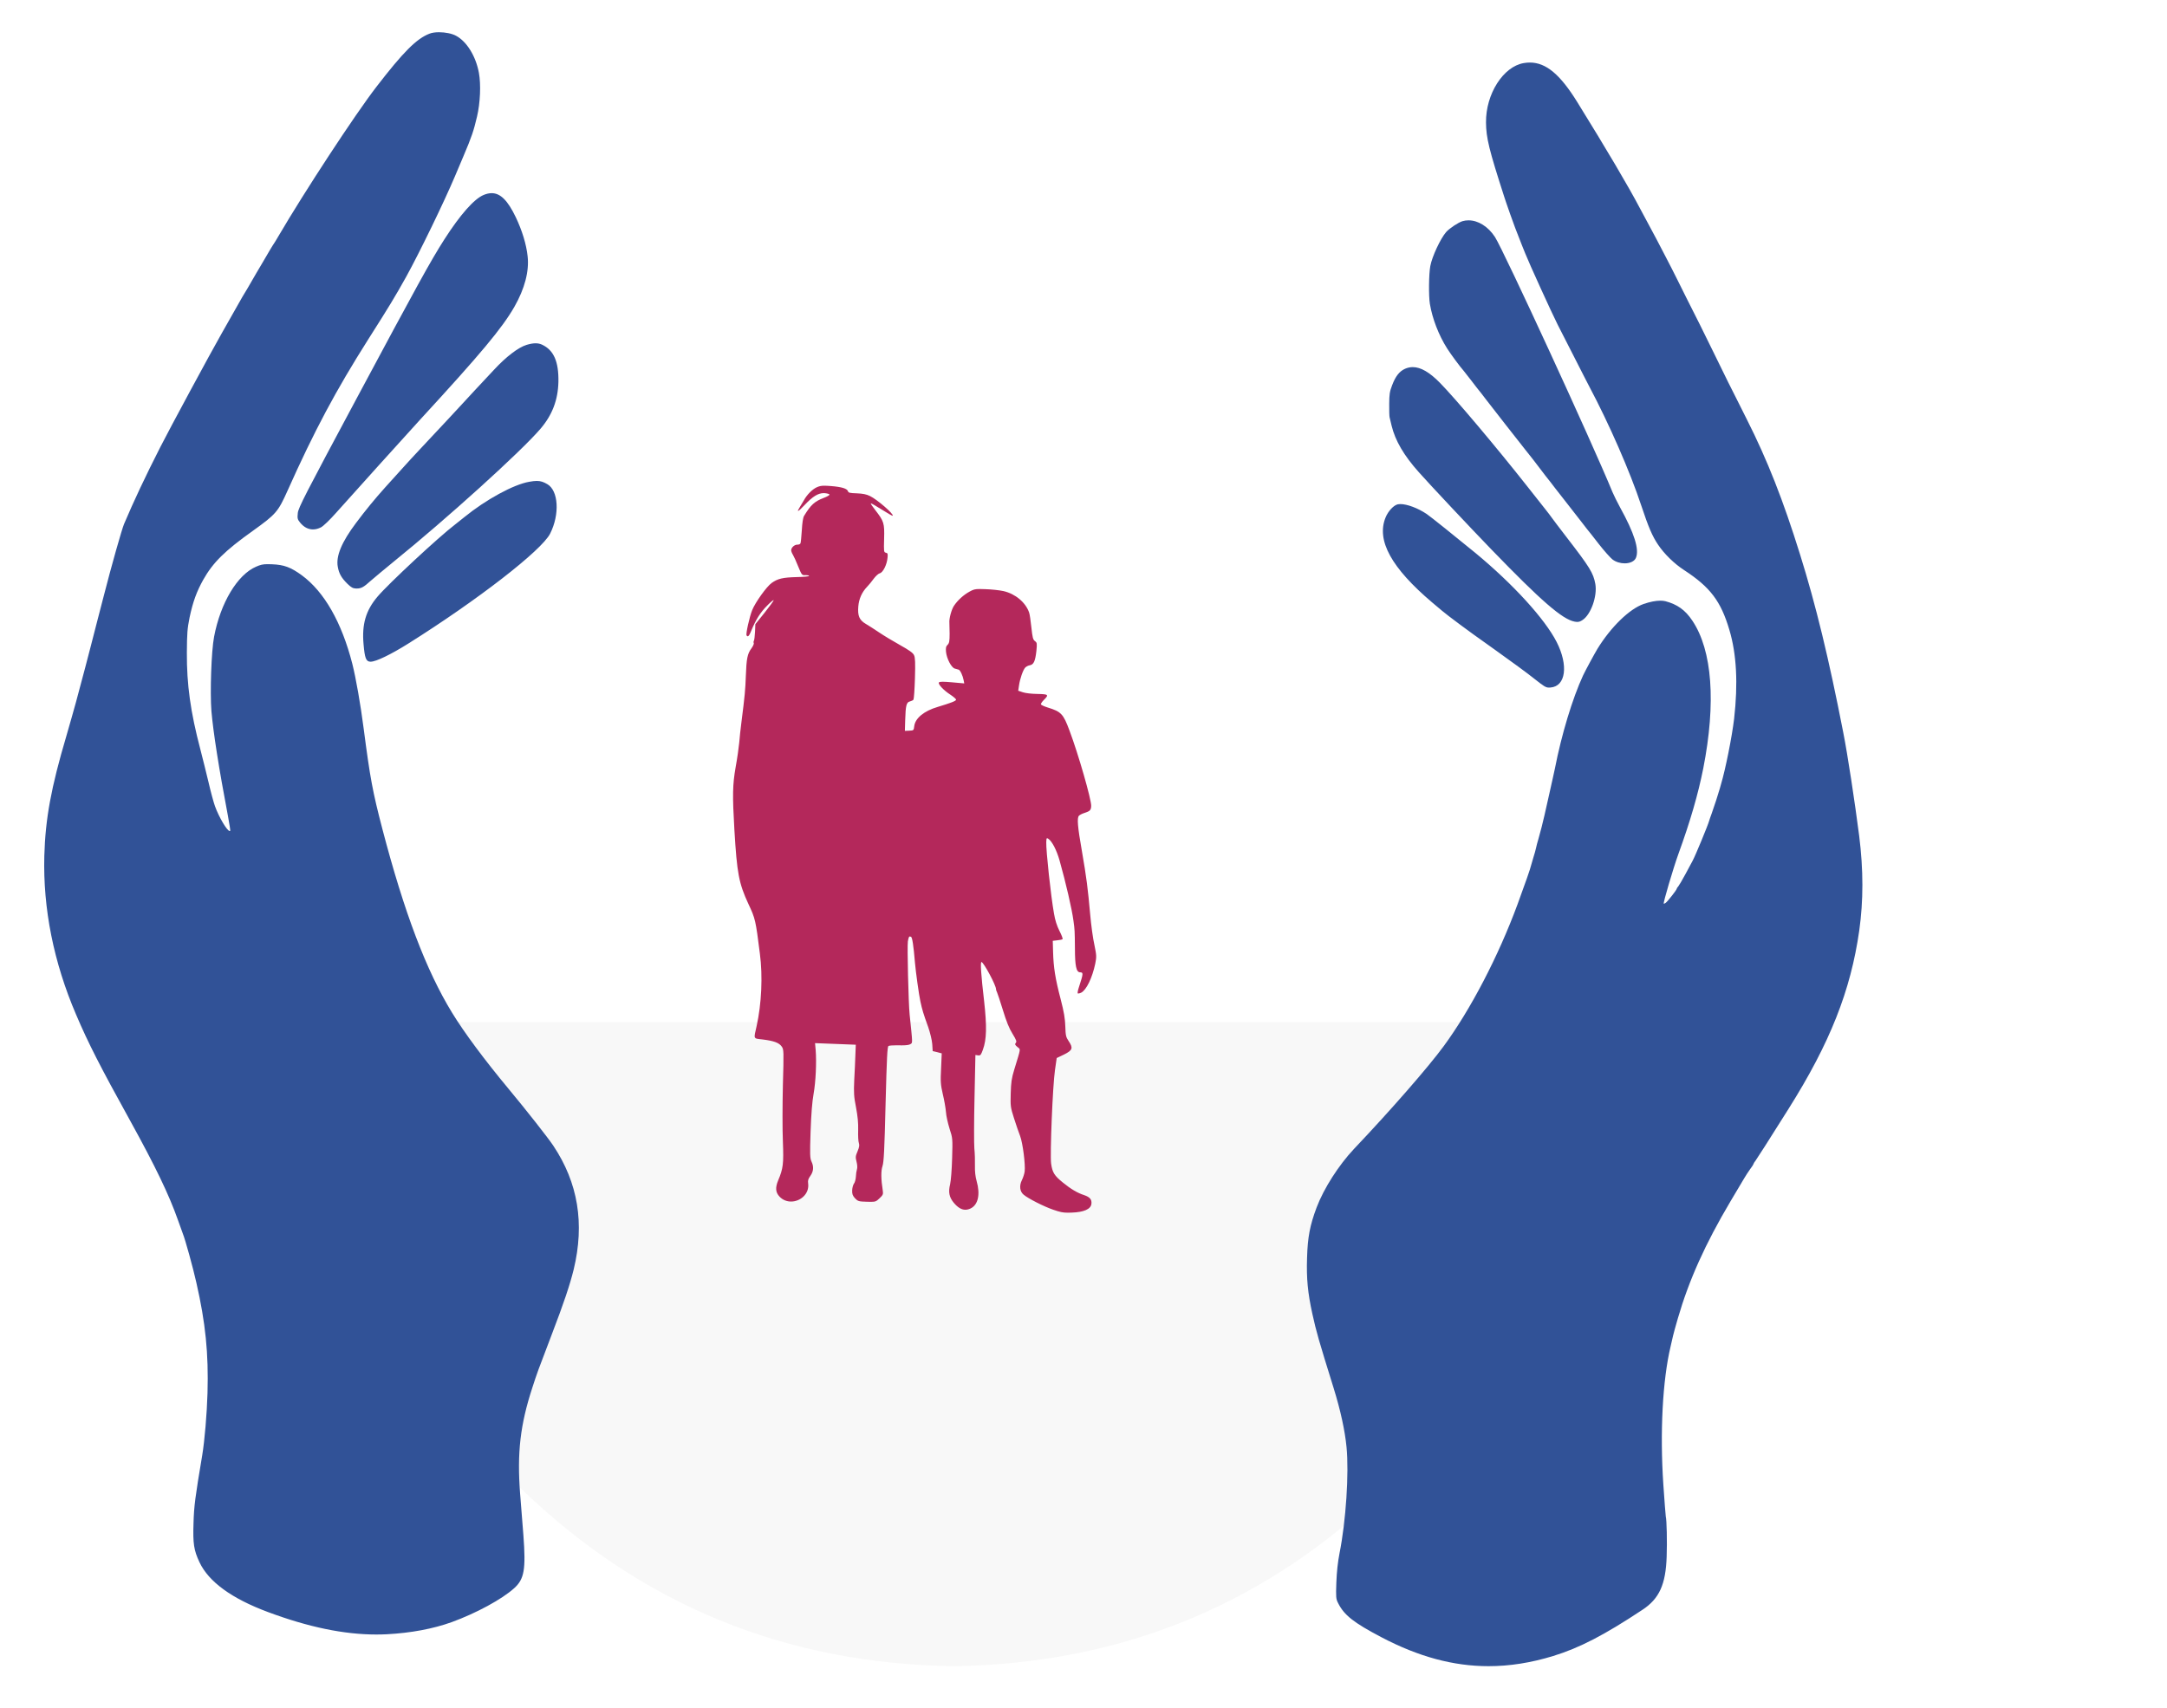 <?xml version="1.0" encoding="utf-8"?>
<!-- Generator: Adobe Illustrator 15.0.0, SVG Export Plug-In . SVG Version: 6.00 Build 0)  -->
<!DOCTYPE svg PUBLIC "-//W3C//DTD SVG 1.1//EN" "http://www.w3.org/Graphics/SVG/1.1/DTD/svg11.dtd">
<svg version="1.1" id="Calque_1" xmlns="http://www.w3.org/2000/svg" xmlns:xlink="http://www.w3.org/1999/xlink" x="0px" y="0px"
	 width="493.124px" height="388.73px" viewBox="0 0 493.124 388.73" enable-background="new 0 0 493.124 388.73"
	 xml:space="preserve">
<g>
	<g>
		<path fill="#010202" fill-opacity="0.031" d="M77.026,239.403c0.479,38.513,14.262,71.596,41.344,99.247
			c27.416,26.587,60.358,40.123,98.828,40.608c38.448-0.597,71.365-14.286,98.755-41.064c26.608-27.178,40.237-60.111,40.887-98.8
			c-0.028-2.263-0.101-4.508-0.218-6.734v-0.002H77.267v-0.003c-0.123,2.167-0.203,4.354-0.241,6.558V239.403z"/>
	</g>
	<path fill="#315297" d="M111.885,43.968c-0.583,0-1.194,0.142-1.85,0.417c-2.171,0.913-5.344,4.527-8.915,10.101
		c-3.11,4.857-6.296,10.664-19.783,35.864c-11.992,22.391-13.437,25.226-13.569,26.417c-0.132,1.213-0.066,1.459,0.5,2.157
		c0.84,1.051,1.856,1.585,2.946,1.585c0.591,0,1.206-0.158,1.823-0.474c0.567-0.299,1.996-1.673,3.406-3.265
		c3.851-4.325,15.827-17.604,19.172-21.261c13.806-15.006,18.649-20.814,21.444-25.681c2.333-4.1,3.397-8.089,3.006-11.511
		c-0.287-2.69-1.246-5.836-2.694-8.874C115.565,45.682,113.909,43.968,111.885,43.968z M121.877,78.141
		c-0.592,0-1.27,0.122-2.07,0.367c-1.869,0.58-4.632,2.694-7.322,5.59c-1.306,1.401-3.266,3.488-4.373,4.676
		c-1.106,1.187-2.414,2.587-2.893,3.134c-1.131,1.234-4.147,4.486-9.827,10.538c-1.155,1.233-2.74,2.943-3.495,3.798
		c-1.963,2.186-2.239,2.496-4.252,4.704c-2.264,2.519-4.459,5.185-6.614,8.072c-3.266,4.342-4.626,7.567-4.16,10.018
		c0.274,1.542,0.854,2.533,2.206,3.865c0.829,0.802,1.239,1.034,1.919,1.053c0.058,0.001,0.115,0.003,0.17,0.003
		c1.053,0,1.601-0.321,3.168-1.735c0.75-0.662,3.071-2.593,5.116-4.265c12.271-9.933,29.079-25.145,33.516-30.33
		c2.696-3.14,4.012-6.563,4.106-10.727c0.082-4.603-1.062-7.218-3.756-8.464C122.884,78.24,122.414,78.141,121.877,78.141z
		 M122.149,109.472c-0.48,0-1.029,0.068-1.719,0.194c-3.551,0.605-9.863,4.056-14.751,8.034c-0.476,0.402-1.421,1.153-2.095,1.67
		c-3.711,2.819-15.224,13.528-17.669,16.432c-2.672,3.14-3.592,6.305-3.185,10.824c0.274,3.2,0.569,3.964,1.568,3.993
		c0.013,0,0.024,0,0.036,0c1.225,0,4.582-1.626,8.561-4.117c15.778-9.906,30.355-21.211,32.29-25.03
		c2.222-4.395,1.913-9.813-0.652-11.275C123.68,109.699,123.032,109.472,122.149,109.472z M99.904,7.335
		c-0.823,0-1.591,0.103-2.151,0.322c-2.956,1.134-5.967,4.142-12.115,12.13C80.833,26.01,69.293,43.614,63.35,53.776
		c-0.41,0.72-0.844,1.413-0.945,1.557c-0.101,0.12-0.536,0.838-0.971,1.557c-0.41,0.718-1.281,2.181-1.895,3.235
		C58.9,61.178,57.848,63,57.156,64.198c-0.667,1.175-1.306,2.253-1.409,2.396c-0.101,0.12-0.843,1.414-1.666,2.877
		c-0.821,1.439-2.464,4.365-3.668,6.475c-2.54,4.458-11.877,21.76-13.919,25.795c-3.457,6.797-6.025,12.255-8.272,17.552
		c-0.523,1.276-2.825,9.373-4.664,16.558c-0.466,1.862-1.15,4.475-1.505,5.804c-0.329,1.332-0.959,3.725-1.369,5.323
		c-0.714,2.806-1.615,6.215-3.388,12.817c-0.463,1.716-1.463,5.196-2.193,7.733c-3.479,11.743-4.777,18.821-5.017,27.269
		c-0.318,12.004,2.111,24.208,7.229,36.146c2.764,6.486,5.417,11.703,12.347,24.231c5.722,10.372,8.782,16.746,10.812,22.48
		c0.517,1.477,1.037,2.929,1.15,3.2c0.524,1.283,2.313,7.741,3.047,11.051c2.102,9.198,2.805,16.163,2.549,25.17
		c-0.134,4.675-0.652,10.873-1.21,14.22c-1.613,9.603-1.862,11.496-1.974,15.416c-0.156,4.649,0.068,6.142,1.355,8.883
		c2.091,4.446,7.293,8.248,15.564,11.335c9.256,3.449,17.319,5.121,24.697,5.121c0.807,0,1.607-0.021,2.4-0.06
		c5.417-0.284,10.536-1.235,14.771-2.771c5.565-2.034,11.381-5.182,14.181-7.709c2.302-2.078,2.682-4.26,2.099-12.05
		c-0.214-2.759-0.555-7.034-0.753-9.523c-0.709-9.255,0.033-15.668,2.808-24.14c1.096-3.381,1.122-3.454,4.415-12.082
		c2.71-7.062,4.122-11.286,4.978-14.771c2.515-10.454,1-19.708-4.656-28.178c-1.167-1.763-6.271-8.244-10.134-12.885
		c-5.559-6.688-10.089-12.788-12.882-17.351c-5.913-9.671-10.876-22.775-15.865-41.824c-2.218-8.494-2.789-11.581-4.248-22.782
		c-0.718-5.576-1.788-11.65-2.598-14.84c-2.412-9.425-6.381-16.385-11.487-20.136c-2.507-1.826-4.049-2.406-6.777-2.508
		c-0.384-0.016-0.712-0.025-1-0.025c-1.126,0-1.642,0.142-2.646,0.58c-4.241,1.828-8.08,8.225-9.542,15.931
		c-0.628,3.248-0.945,12.644-0.605,16.966c0.422,4.837,1.68,12.888,3.756,23.838c0.337,1.814,0.586,3.356,0.511,3.402
		c-0.025,0.025-0.057,0.036-0.095,0.036c-0.589,0-2.461-3.14-3.375-5.691c-0.315-0.885-0.977-3.316-1.453-5.401
		c-0.501-2.086-1.332-5.472-1.859-7.484c-2.264-8.593-3.11-14.806-3.075-22.018c0.031-4.506,0.107-5.455,0.617-8.023
		c0.761-3.584,1.607-5.899,3.122-8.61c2.208-3.908,4.889-6.561,11.232-11.083c5.322-3.819,5.776-4.342,7.935-9.154
		c6.142-13.737,11.007-22.833,18.356-34.442c4.973-7.826,6.047-9.622,8.641-14.251c3.058-5.542,8.571-16.909,11.131-22.952
		c0.236-0.603,1.124-2.648,1.934-4.575c1.854-4.357,2.308-5.733,3.057-8.928c0.747-3.146,0.915-7.333,0.432-9.978
		c-0.696-3.772-2.747-7.12-5.193-8.432C102.847,7.629,101.3,7.335,99.904,7.335z M334.177,50.153c-0.462,0-0.919,0.063-1.364,0.191
		c-0.958,0.288-2.971,1.62-3.726,2.475c-1.284,1.475-3.204,5.562-3.607,7.744c-0.344,1.816-0.39,6.835-0.098,8.598
		c0.563,3.354,1.989,7.098,3.926,10.15c0.722,1.166,3.021,4.278,3.753,5.078c0.166,0.2,0.988,1.246,1.834,2.343
		c0.821,1.095,1.574,2.042,1.646,2.118c0.07,0.076,0.824,1.022,1.645,2.118c0.847,1.097,2.938,3.788,4.654,5.981
		c1.741,2.193,3.315,4.213,3.528,4.486c0.209,0.299,0.94,1.172,1.575,1.995c0.659,0.799,1.434,1.843,1.764,2.267
		c0.327,0.449,1.219,1.62,1.996,2.616c0.775,0.972,1.739,2.193,2.114,2.716c0.4,0.5,1.763,2.267,3.057,3.912
		s2.704,3.439,3.126,4.013c0.447,0.548,0.964,1.245,1.176,1.519c0.236,0.25,1.411,1.771,2.634,3.34
		c1.222,1.569,2.64,3.145,3.115,3.524c0.794,0.604,1.831,0.894,2.785,0.894c1.168,0,2.216-0.432,2.561-1.253
		c0.811-1.902-0.375-5.639-3.619-11.506c-0.647-1.188-1.408-2.721-1.704-3.435c-4.74-11.54-24.75-54.969-26.756-58.095
		C338.629,51.543,336.358,50.153,334.177,50.153z M321.485,83.564c-0.598,0-1.174,0.126-1.74,0.374
		c-1.282,0.572-2.166,1.668-2.957,3.766c-0.553,1.421-0.645,2.077-0.657,4.221c-0.016,1.412,0.02,2.778,0.084,3.047
		c0.066,0.271,0.285,1.13,0.457,1.915c0.828,3.41,2.779,6.78,6.229,10.63c2.478,2.8,11.724,12.638,16.529,17.6
		c11.336,11.727,16.116,15.858,18.88,16.377c0.238,0.044,0.44,0.069,0.621,0.069c0.41,0,0.728-0.126,1.192-0.432
		c1.912-1.239,3.396-5.459,2.914-8.203c-0.465-2.522-1.232-3.763-6.614-10.738c-1.551-2.019-3.03-3.961-3.287-4.334
		c-0.259-0.372-0.915-1.245-1.457-1.917c-0.541-0.673-2.446-3.091-4.232-5.359c-6.938-8.799-16.248-19.859-19.775-23.443
		C325.315,84.736,323.312,83.564,321.485,83.564z M318.663,114.739c-0.2,0-0.385,0.016-0.552,0.047
		c-0.956,0.192-2.237,1.569-2.815,3.014c-2.122,5.203,1.33,11.466,10.608,19.333c1.499,1.286,3.213,2.699,3.811,3.131
		c0.597,0.43,1.765,1.341,2.623,1.974c0.858,0.659,4.393,3.221,7.88,5.683c3.486,2.486,7.52,5.428,8.949,6.591
		c2.173,1.711,2.585,1.996,3.312,1.996c0.11,0,0.229-0.008,0.359-0.016c3.468-0.268,4.115-5.024,1.393-10.366
		c-2.679-5.241-9.884-13.147-18.453-20.237c-4.5-3.686-10.218-8.283-11.125-8.895C322.642,115.645,320.201,114.739,318.663,114.739z
		 M348.135,14.235c-0.462,0-0.93,0.042-1.407,0.127c-4.652,0.793-8.631,7.039-8.571,13.497c0.021,3.534,0.722,6.307,4.147,16.931
		c0.09,0.271,0.291,0.886,0.449,1.354c0.181,0.468,0.563,1.625,0.899,2.584c0.54,1.599,1.605,4.407,2.651,7.02
		c0.251,0.616,0.614,1.504,0.796,1.973c0.796,2.045,6.023,13.523,7.361,16.168c0.947,1.854,1.799,3.536,3.784,7.418
		c0.693,1.36,1.639,3.191,2.077,4.079c0.438,0.891,1.063,2.053,1.339,2.597c4.487,8.438,9.268,19.367,11.803,27.017
		c1.685,5.068,2.553,7.066,3.862,9.004c1.402,2.086,3.677,4.32,5.927,5.773c5.933,3.873,8.351,7.061,10.284,13.596
		c1.646,5.505,1.991,12.216,1.081,20.231c-0.482,4.079-1.988,11.615-2.982,14.9c-0.053,0.12-0.162,0.556-0.271,0.967
		c-0.353,1.256-1.262,4.057-1.843,5.672c-0.317,0.868-0.583,1.617-0.585,1.689c-0.219,0.871-3.124,7.928-3.768,9.104
		c-0.129,0.216-0.824,1.536-1.57,2.927c-0.745,1.391-1.515,2.687-1.69,2.901c-0.2,0.189-0.354,0.452-0.356,0.55
		c-0.008,0.243-2.031,2.841-2.479,3.17c-0.183,0.134-0.349,0.219-0.429,0.219c-0.018,0-0.031-0.003-0.041-0.013
		c-0.165-0.176,2.154-8.029,3.318-11.261c2.725-7.5,4.508-13.662,5.674-19.526c2.936-14.949,2.056-26.866-2.479-33.622
		c-1.611-2.434-3.45-3.729-6.159-4.44c-0.326-0.077-0.699-0.117-1.114-0.117c-1.057,0-2.376,0.254-3.826,0.756
		c-3.225,1.126-7.435,5.222-10.5,10.202c-0.665,1.102-2.773,4.99-3.267,6.047c-2.415,5.218-4.917,13.504-6.401,21.138
		c-0.167,0.726-0.703,3.293-1.259,5.689c-0.531,2.396-1.032,4.625-1.116,4.963c-0.309,1.406-0.994,4.09-1.37,5.372
		c-0.243,0.772-0.488,1.739-0.575,2.176c-0.085,0.437-0.354,1.354-0.569,2.031c-0.214,0.676-0.432,1.473-0.514,1.763
		c-0.168,0.8-1.388,4.273-3.105,8.951c-4.356,11.815-10.673,23.965-16.832,32.342c-3.424,4.678-12.063,14.591-20.377,23.346
		c-3.493,3.703-6.886,9.014-8.518,13.33c-1.53,4.074-2.045,6.764-2.181,11.487c-0.158,4.722,0.164,7.973,1.197,12.704
		c0.95,4.292,1.395,5.814,4.877,17.024c1.539,4.966,2.552,9.624,2.908,13.337c0.586,5.938-0.139,16.857-1.59,24.151
		c-0.4,2.06-0.63,4.197-0.727,6.681c-0.118,3.311-0.082,3.75,0.38,4.64c1.382,2.792,3.528,4.486,9.961,7.861
		c8.362,4.383,16.272,6.542,24.302,6.542c4.813,0,9.665-0.775,14.685-2.311c6.022-1.852,11.638-4.762,20.306-10.508
		c3.847-2.522,5.328-5.77,5.534-12.123c0.122-3.408,0.018-8.308-0.203-9.144c-0.042-0.197-0.291-3.444-0.55-7.204
		c-0.805-11.913-0.173-23.859,1.653-31.507c0.222-0.919,0.473-2.009,0.556-2.42c0.085-0.413,0.575-2.177,1.087-3.94
		c2.54-8.748,6.235-16.952,11.969-26.632c1.38-2.301,2.764-4.673,3.121-5.247c0.334-0.577,0.945-1.509,1.351-2.081
		c0.43-0.548,0.763-1.1,0.766-1.172c0.002-0.098,0.208-0.457,0.485-0.791c0.406-0.574,2.776-4.257,7.498-11.774
		c9.417-14.96,14.145-26.886,16.094-40.597c0.948-6.747,0.954-13.813-0.02-21.565c-0.977-7.605-2.638-18.568-3.619-23.494
		c-3.252-16.711-6.237-29.053-9.855-40.606c-3.817-12.268-7.406-21.409-12.089-30.68c-0.714-1.434-1.774-3.536-2.352-4.697
		c-0.576-1.161-1.405-2.817-1.868-3.709c-0.437-0.889-1.911-3.879-3.27-6.671c-1.358-2.792-2.81-5.733-3.224-6.549
		c-2.584-5.093-3.874-7.711-4.957-9.887c-0.668-1.36-1.914-3.807-2.77-5.439s-1.801-3.463-2.126-4.081
		c-0.323-0.619-1.179-2.227-1.919-3.588c-0.742-1.361-1.574-2.921-1.875-3.49c-2.496-4.773-7.68-13.547-14.225-24.113
		C355.053,16.975,351.831,14.235,348.135,14.235z"/>
	<path fill="#B4285B" d="M183.537,134.067c0.129,0,0.197,0.079,0.268,0.205c0.069,0.125,0.407,0.255,0.747,0.265
		c0.682,0.021,0.739,0.607,0.212,1.956c-0.734,1.856-1.164,2.379-2.878,3.524c-0.398,0.276-0.613,0.403-0.808,0.403
		c-0.172,0-0.33-0.096-0.583-0.272c-0.222-0.156-0.356-0.268-0.482-0.268c-0.243,0-0.46,0.406-1.216,1.681
		c-0.357,0.624-0.58,0.715-1.605,0.759c-0.926,0.022-1.346,0.205-2.045,0.818c-1.111,0.959-2.572,1.976-2.847,1.976
		c-0.016,0-0.028-0.003-0.035-0.011c-0.118-0.149,0.457-1.522,1.281-3.058c0.593-1.128,3.014-3.203,7.369-6.343
		C182.616,134.489,183.237,134.067,183.537,134.067z"/>
	<path fill="#B4285B" d="M187.586,110.559c-0.714,0-1.138,0.098-1.678,0.333c-1.037,0.458-2.291,1.714-2.986,3.01
		c-0.23,0.384-0.64,1.079-0.92,1.533c-0.367,0.575-0.49,0.859-0.381,0.859c0.14,0,0.663-0.473,1.542-1.41
		c1.762-1.861,2.995-2.638,4.283-2.638c0.107,0,0.216,0.005,0.323,0.016c0.583,0.066,1.018,0.2,0.989,0.345
		c-0.003,0.122-0.572,0.448-1.238,0.696c-2.143,0.816-2.992,1.571-4.552,4.135c-0.23,0.383-0.41,1.547-0.507,3.274
		c-0.09,1.459-0.227,2.82-0.304,2.964c-0.052,0.164-0.354,0.297-0.66,0.297c-0.011,0-0.021,0-0.03,0c-0.01,0-0.019,0-0.028,0
		c-0.651,0-1.379,0.651-1.398,1.275c-0.006,0.219,0.177,0.687,0.41,1.059c0.208,0.349,0.76,1.533,1.191,2.643
		c0.734,1.768,0.832,1.973,1.412,1.973c0.05,0,0.105-0.001,0.164-0.003c0.071-0.006,0.139-0.008,0.205-0.008
		c0.35,0,0.633,0.076,0.692,0.18c0.071,0.099-1.175,0.235-2.784,0.262c-3.219,0.079-4.372,0.362-5.74,1.347
		c-1.146,0.821-3.708,4.402-4.417,6.161c-0.602,1.468-1.495,5.44-1.284,5.762c0.082,0.139,0.166,0.209,0.255,0.209
		c0.217,0,0.471-0.413,0.824-1.298c1.021-2.481,2.093-4.18,3.597-5.672c0.727-0.751,1.347-1.267,1.473-1.267
		c0.014,0,0.022,0.006,0.024,0.018c-0.005,0.146-0.942,1.435-2.08,2.864l-2.095,2.597l-0.074,1.752
		c-0.052,0.949-0.151,1.848-0.254,2.015c-0.101,0.144-0.108,0.386-0.039,0.534c0.094,0.125-0.14,0.679-0.521,1.204
		c-0.913,1.216-1.138,2.332-1.275,6.275c-0.113,3.139-0.224,4.427-1.008,10.569c-0.188,1.457-0.417,3.546-0.496,4.616
		c-0.104,1.068-0.443,3.569-0.818,5.581c-0.7,4.024-0.742,6.362-0.284,14.245c0.592,9.959,1.016,12.188,3.197,16.905
		c1.563,3.309,1.65,3.701,2.603,11.281c0.681,5.186,0.381,11.439-0.739,16.5c-0.697,3.074-0.81,2.803,1.424,3.061
		c2.524,0.317,3.682,0.739,4.292,1.609c0.468,0.671,0.482,0.989,0.261,8.779c-0.104,4.456-0.121,10.23-0.001,12.841
		c0.197,5.05,0.069,6.142-1.081,8.863c-0.681,1.637-0.589,2.712,0.311,3.664c0.742,0.786,1.688,1.129,2.626,1.129
		c2.119,0,4.211-1.747,3.892-4.136c-0.104-0.66,0.03-1.046,0.512-1.714c0.71-1.003,0.813-2.073,0.262-3.233
		c-0.367-0.766-0.393-1.596-0.219-6.829c0.14-4.09,0.364-6.788,0.684-8.608c0.493-2.763,0.69-7.144,0.477-9.926l-0.148-1.613
		l4.648,0.181l4.625,0.181l-0.09,2.288c-0.036,1.265-0.158,3.844-0.26,5.718c-0.134,2.968-0.083,3.775,0.406,6.274
		c0.381,2.009,0.531,3.572,0.485,5.179c-0.036,1.267,0.023,2.584,0.161,2.929c0.156,0.492,0.095,0.928-0.298,1.867
		c-0.469,1.108-0.5,1.327-0.236,2.357c0.175,0.664,0.227,1.42,0.095,1.757c-0.105,0.339-0.226,1.09-0.243,1.699
		c-0.041,0.608-0.231,1.309-0.433,1.547c-0.204,0.263-0.394,0.964-0.41,1.549c-0.025,0.851,0.112,1.196,0.655,1.796
		c0.662,0.678,0.807,0.729,2.682,0.783c0.372,0.011,0.676,0.019,0.931,0.019c1.073,0,1.252-0.139,1.941-0.79
		c0.802-0.756,0.879-0.925,0.758-1.757c-0.415-2.595-0.432-4.521-0.06-5.606c0.294-0.917,0.441-3.52,0.695-14.136
		c0.282-10.738,0.396-13.025,0.668-13.188c0.164-0.096,0.945-0.157,1.858-0.157c0.19,0,0.386,0.001,0.583,0.008
		c0.203,0.004,0.396,0.008,0.575,0.008c1.051,0,1.713-0.098,1.966-0.277c0.523-0.35,0.533,0.137-0.173-6.729
		c-0.268-2.566-0.579-15.586-0.402-16.654c0.154-0.85,0.234-1.121,0.457-1.121c0.069,0,0.151,0.025,0.255,0.069
		c0.289,0.106,0.577,1.99,0.903,5.923c0.164,1.954,0.911,7.359,1.235,8.806c0.388,1.815,0.676,2.796,1.76,5.776
		c0.473,1.379,0.865,2.997,0.936,3.925l0.101,1.587l1.042,0.249l1.015,0.272l-0.145,3.408c-0.161,3.041-0.105,3.7,0.392,5.883
		c0.328,1.349,0.642,3.161,0.714,4.04c0.047,0.879,0.438,2.571,0.818,3.8c0.717,2.19,0.713,2.286,0.587,6.718
		c-0.074,2.604-0.268,5.108-0.461,5.956c-0.439,1.766-0.207,2.943,0.83,4.191c0.903,1.076,1.749,1.598,2.639,1.598
		c0.389,0,0.785-0.099,1.198-0.294c1.706-0.829,2.236-3.178,1.372-6.224c-0.288-1.007-0.424-2.229-0.388-3.52
		c0.032-1.071-0.017-2.827-0.132-3.903c-0.091-1.049-0.088-6.288,0.038-11.596l0.203-9.692l0.606,0.09
		c0.066,0.008,0.126,0.013,0.182,0.013c0.389,0,0.531-0.238,0.903-1.273c0.87-2.338,0.931-5.333,0.291-11.078
		c-0.701-6.008-0.89-8.89-0.603-8.91h0.004c0.49,0.046,3.333,5.333,3.307,6.186c-0.003,0.121,0.085,0.441,0.224,0.688
		c0.116,0.222,0.722,2.067,1.345,4.083c0.78,2.557,1.418,4.158,2.187,5.374c0.86,1.414,0.998,1.782,0.745,2.069
		c-0.252,0.309-0.208,0.457,0.363,0.936c0.761,0.655,0.854,0-0.706,5.121c-0.618,2.029-0.741,2.902-0.813,5.459
		c-0.083,2.897-0.042,3.166,0.741,5.625c0.447,1.426,1.078,3.247,1.396,4.06c0.611,1.626,1.227,6.492,1.037,8.07
		c-0.065,0.534-0.358,1.428-0.643,2.004c-0.619,1.25-0.461,2.57,0.394,3.275c1.022,0.882,4.649,2.716,6.75,3.434
		c1.521,0.523,2.154,0.676,3.324,0.676c0.26,0,0.545-0.008,0.872-0.021c2.757-0.091,4.336-0.778,4.49-1.966
		c0.128-1.021-0.345-1.569-1.671-2.021c-1.497-0.482-2.983-1.354-4.84-2.868c-1.929-1.566-2.372-2.285-2.655-4.291
		c-0.283-2.054,0.361-17.826,0.873-21.272l0.397-2.765l1.68-0.805c1.952-0.967,2.113-1.475,1.013-3.09
		c-0.584-0.87-0.671-1.238-0.734-3.287c-0.047-1.755-0.296-3.274-1.065-6.243c-1.23-4.689-1.621-7.21-1.717-10.673l-0.073-2.585
		l1.026-0.117c0.586-0.057,1.126-0.163,1.202-0.258c0.099-0.095-0.217-0.931-0.703-1.872c-0.577-1.138-1.002-2.464-1.251-3.983
		c-0.714-4.016-1.812-14.232-1.755-16.229c0.019-0.655,0.049-0.893,0.192-0.893c0.064,0,0.149,0.049,0.27,0.127
		c0.86,0.56,1.898,2.587,2.563,4.921c1.438,5.109,2.804,11.021,3.167,13.736c0.283,2.006,0.299,2.299,0.334,6.222
		c0.004,4.095,0.306,5.491,1.158,5.516c0.78,0.022,0.774,0.241-0.241,3.356c-0.24,0.7-0.356,1.354-0.285,1.429
		c0.021,0.028,0.066,0.042,0.13,0.042c0.153,0,0.408-0.077,0.654-0.191c1.187-0.6,2.532-3.364,3.21-6.609
		c0.312-1.576,0.296-1.867-0.196-4.27c-0.324-1.423-0.748-4.504-0.95-6.849c-0.556-6.156-0.833-8.357-1.88-14.429
		c-1.007-5.707-1.147-7.586-0.695-8.11c0.151-0.165,0.696-0.468,1.211-0.624c1.329-0.424,1.555-0.662,1.582-1.636
		c0.041-1.437-2.905-11.73-4.922-17.098c-1.425-3.843-1.899-4.343-4.966-5.283c-0.772-0.241-1.447-0.553-1.54-0.701
		c-0.069-0.125,0.211-0.58,0.638-1.005c1.229-1.208,1.085-1.334-1.446-1.382c-1.267-0.012-2.725-0.175-3.328-0.387l-1.039-0.347
		l0.183-1.237c0.213-1.481,0.903-3.484,1.406-4.029c0.202-0.214,0.671-0.468,1.063-0.531c0.881-0.17,1.219-0.939,1.481-3.247
		c0.17-1.726,0.151-1.896-0.326-2.25c-0.454-0.331-0.561-0.821-0.813-3.095c-0.153-1.49-0.376-3.031-0.512-3.4
		c-0.788-2.313-3.143-4.281-5.855-4.894c-0.896-0.197-2.741-0.396-4.081-0.433c-0.545-0.022-0.974-0.036-1.328-0.036
		c-1.102,0-1.47,0.134-2.294,0.591c-1.386,0.764-2.686,1.946-3.553,3.236c-0.56,0.836-1.131,2.94-1.035,3.87
		c0.019,0.195,0.035,1.315,0.052,2.462c-0.001,1.754-0.086,2.165-0.463,2.545c-0.375,0.331-0.434,0.669-0.361,1.574
		c0.149,1.563,1.235,3.641,2.01,3.833c0.339,0.083,0.725,0.191,0.87,0.244c0.363,0.107,0.936,1.366,1.127,2.372l0.148,0.759
		l-2.793-0.25c-0.982-0.085-1.667-0.129-2.133-0.129c-0.516,0-0.761,0.054-0.841,0.167c-0.254,0.383,1.07,1.785,2.65,2.805
		c0.693,0.458,1.264,0.961,1.259,1.108c-0.008,0.292-1.117,0.723-4.213,1.659c-3.096,0.911-5.118,2.583-5.316,4.404
		c-0.099,0.923-0.148,0.947-1.125,0.993l-1,0.044l0.069-2.386c0.098-3.433,0.289-4.134,1.073-4.308
		c0.343-0.086,0.714-0.271,0.814-0.415c0.103-0.168,0.263-2.357,0.334-4.864c0.101-3.531,0.062-4.725-0.216-5.269
		c-0.229-0.519-1.112-1.128-3.175-2.285c-1.56-0.873-3.691-2.152-4.743-2.865c-1.029-0.687-2.392-1.579-3.016-1.936
		c-1.509-0.872-1.92-1.858-1.738-3.998c0.148-1.75,0.824-3.241,2.004-4.475c0.401-0.403,1.057-1.213,1.489-1.811
		c0.457-0.619,1.057-1.163,1.375-1.251c0.736-0.149,1.64-1.952,1.782-3.531c0.1-0.923,0.032-1.071-0.381-1.157
		c-0.46-0.086-0.479-0.257-0.397-3.179c0.101-3.529-0.033-3.972-2.007-6.514c-0.635-0.797-1.078-1.468-1.027-1.54
		c0.001-0.003,0.006-0.003,0.011-0.003c0.142,0,1.213,0.602,2.483,1.413c1.268,0.812,2.339,1.414,2.481,1.414
		c0.005,0,0.009,0,0.011-0.001c0.352-0.331-3.501-3.682-5.158-4.484c-0.841-0.415-1.617-0.558-3.028-0.623
		c-1.535-0.044-1.897-0.127-1.985-0.471c-0.202-0.615-1.434-0.991-3.865-1.182C188.465,110.589,187.981,110.559,187.586,110.559z"/>
</g>
</svg>
